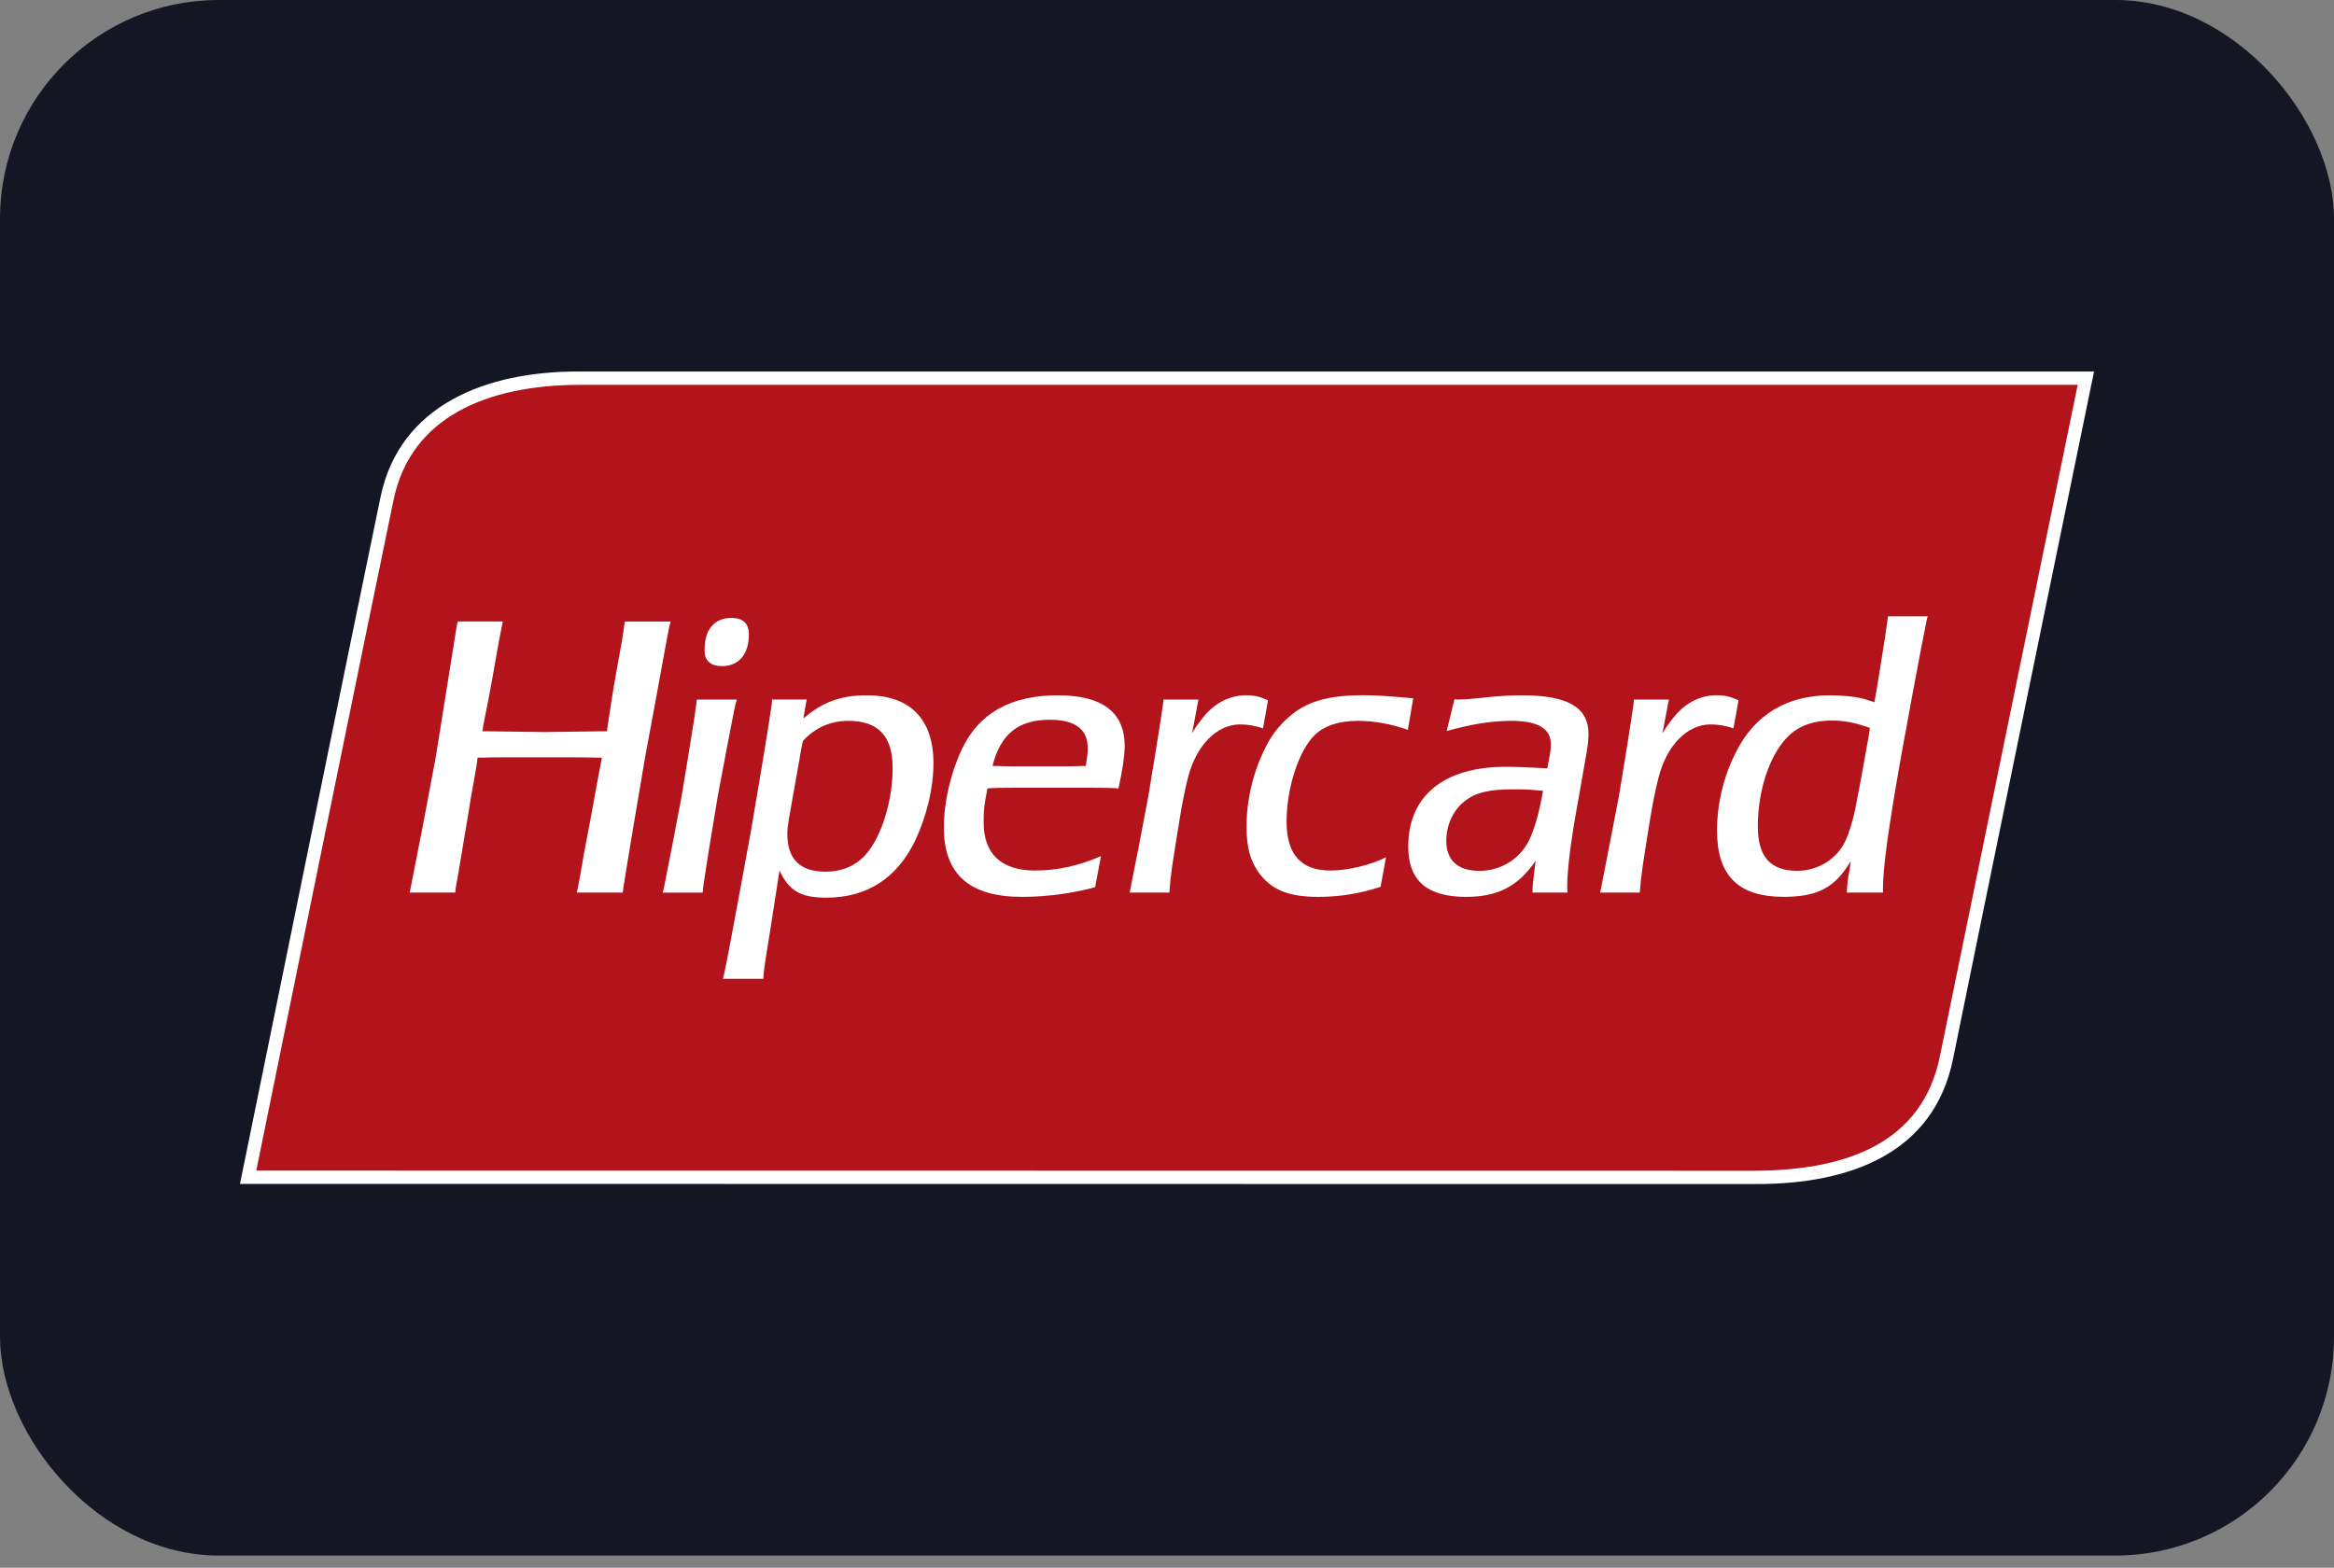 <svg width="64" height="43" viewBox="0 0 64 43" fill="none" xmlns="http://www.w3.org/2000/svg">
<rect x="0" y="0" width="64" height="43" fill="#808080" stroke="none"/>
<g clip-path="url(#clip0_3366_1100)">
<path d="M61.867 0H2.133C0.955 0 0 0.955 0 2.133V40.533C0 41.712 0.955 42.667 2.133 42.667H61.867C63.045 42.667 64 41.712 64 40.533V2.133C64 0.955 63.045 0 61.867 0Z" fill="#151624"/>
<path d="M48.115 32.295C50.651 32.295 52.865 31.515 53.374 29.008C53.883 26.5 57.196 10.373 57.196 10.373H15.876C13.338 10.373 11.116 11.277 10.617 13.659C10.116 16.041 6.805 32.291 6.805 32.291L48.115 32.295Z" fill="#B3131B"/>
<path d="M48.115 32.477V32.295V32.112C50.629 32.101 52.708 31.359 53.194 28.97C53.669 26.636 56.574 12.493 56.972 10.556H15.876C13.368 10.563 11.27 11.434 10.795 13.696C10.545 14.887 9.592 19.544 8.7 23.905C7.932 27.67 7.211 31.209 7.027 32.108L48.115 32.112V32.295L48.115 32.477L6.58 32.472L6.625 32.254C6.625 32.254 9.936 16.004 10.437 13.621C10.963 11.121 13.308 10.182 15.876 10.19H57.42L57.375 10.41C57.375 10.418 56.547 14.441 55.654 18.787C54.762 23.132 53.807 27.79 53.554 29.043C53.025 31.654 50.703 32.477 48.164 32.477C48.149 32.477 48.132 32.477 48.115 32.477Z" fill="white"/>
<path d="M11.257 24.372L11.6 22.62L11.948 20.771L12.526 17.159L12.551 17.047H13.788C13.775 17.103 13.775 17.137 13.764 17.159C13.72 17.37 13.631 17.839 13.508 18.562C13.441 18.953 13.351 19.399 13.251 19.901L13.229 20.058H13.33L14.945 20.079L16.517 20.058H16.642L16.663 19.901C16.73 19.466 16.797 19.009 16.885 18.518C17.065 17.537 17.076 17.47 17.132 17.048H18.39C18.37 17.126 18.37 17.126 18.357 17.16C18.334 17.271 18.224 17.851 18.034 18.909L17.689 20.771L17.376 22.621C17.199 23.67 17.109 24.25 17.089 24.372C17.089 24.415 17.089 24.415 17.076 24.482H15.816L15.84 24.372C15.871 24.238 15.927 23.915 16.015 23.402C16.049 23.21 16.116 22.889 16.205 22.398L16.384 21.416C16.44 21.117 16.474 20.936 16.484 20.892C16.484 20.869 16.495 20.838 16.506 20.781H16.361C16.151 20.771 15.392 20.771 14.667 20.771C13.943 20.771 13.461 20.771 13.239 20.781H13.095C13.073 20.994 13.062 21.037 12.995 21.416C12.939 21.706 12.885 22.041 12.829 22.397C12.74 22.923 12.682 23.256 12.661 23.401C12.572 23.937 12.515 24.258 12.493 24.372C12.493 24.392 12.493 24.438 12.483 24.482H11.234L11.257 24.372Z" fill="white"/>
<path d="M18.201 24.377L18.435 23.183L18.691 21.841L18.904 20.541C19.012 19.88 19.075 19.465 19.096 19.294C19.096 19.273 19.096 19.24 19.106 19.188H20.202C20.194 19.24 20.182 19.273 20.173 19.294C20.13 19.465 20.056 19.88 19.926 20.541L19.681 21.841L19.459 23.183C19.361 23.811 19.297 24.216 19.275 24.377C19.275 24.398 19.275 24.441 19.267 24.483H18.168L18.201 24.377ZM19.321 17.812C19.321 17.27 19.587 16.949 20.056 16.949C20.375 16.949 20.535 17.099 20.535 17.408C20.535 17.941 20.257 18.271 19.799 18.271C19.532 18.271 19.373 18.163 19.329 17.962C19.321 17.907 19.321 17.865 19.321 17.812Z" fill="white"/>
<path d="M19.853 26.73C19.905 26.497 20.033 25.836 20.236 24.729L20.587 22.82L20.896 20.988C21.046 20.093 21.132 19.528 21.164 19.294C21.164 19.251 21.164 19.251 21.174 19.187H22.123L22.1 19.294L22.049 19.59L22.028 19.709C22.539 19.261 23.061 19.071 23.764 19.071C24.956 19.071 25.596 19.72 25.596 20.935C25.596 21.606 25.415 22.363 25.105 23.035C24.603 24.089 23.774 24.622 22.655 24.622C21.951 24.622 21.631 24.43 21.376 23.877L21.355 24.003L21.11 25.58C21.025 26.114 20.958 26.497 20.939 26.721C20.939 26.73 20.939 26.773 20.93 26.848H19.82C19.841 26.773 19.841 26.773 19.853 26.73ZM21.982 20.486L21.631 22.469C21.609 22.607 21.589 22.734 21.589 22.875C21.589 23.567 21.942 23.909 22.633 23.909C23.092 23.909 23.464 23.747 23.742 23.438C24.179 22.938 24.477 21.959 24.477 21.063C24.477 20.2 24.094 19.772 23.262 19.772C22.761 19.772 22.345 19.965 22.014 20.326L21.982 20.486Z" fill="white"/>
<path d="M28.024 24.6C26.588 24.6 25.882 23.984 25.882 22.703C25.882 22 26.064 21.212 26.374 20.552C26.842 19.56 27.718 19.071 29.005 19.071C30.23 19.071 30.84 19.538 30.84 20.466C30.84 20.732 30.775 21.149 30.669 21.627L30.551 21.616C30.36 21.606 29.762 21.606 28.76 21.606C27.908 21.606 27.387 21.606 27.185 21.616L27.076 21.627C26.981 22.106 26.972 22.225 26.972 22.566C26.972 23.419 27.46 23.877 28.377 23.877C28.975 23.877 29.549 23.76 30.19 23.482L30.029 24.334C29.411 24.505 28.685 24.6 28.024 24.6ZM27.332 21.009C27.45 21.02 27.845 21.02 28.506 21.02H28.676C29.155 21.02 29.485 21.02 29.677 21.009H29.774L29.794 20.87C29.815 20.743 29.827 20.625 29.827 20.52C29.827 19.997 29.474 19.742 28.792 19.742C27.928 19.742 27.438 20.125 27.215 21.009H27.332Z" fill="white"/>
<path d="M30.997 24.377L31.233 23.183L31.488 21.841L31.701 20.541C31.808 19.879 31.872 19.465 31.893 19.294C31.893 19.272 31.904 19.24 31.904 19.188H32.862L32.842 19.294L32.716 19.965L32.682 20.113C32.862 19.827 32.927 19.751 33.065 19.59C33.366 19.251 33.759 19.069 34.174 19.069C34.389 19.069 34.569 19.112 34.77 19.208L34.633 19.976C34.398 19.901 34.206 19.87 34.004 19.87C33.366 19.87 32.8 20.445 32.575 21.328C32.492 21.659 32.414 22.043 32.343 22.491C32.129 23.823 32.106 23.928 32.064 24.482H30.977L30.997 24.377Z" fill="white"/>
<path d="M38.604 20.018C38.156 19.859 37.677 19.772 37.239 19.772C36.718 19.772 36.321 19.901 36.056 20.156C35.62 20.572 35.279 21.606 35.279 22.533C35.279 23.439 35.674 23.877 36.484 23.877C36.963 23.877 37.581 23.727 38.006 23.514L37.856 24.323C37.314 24.505 36.739 24.6 36.154 24.6C35.32 24.6 34.863 24.407 34.511 23.929C34.276 23.588 34.181 23.237 34.181 22.672C34.181 21.937 34.362 21.17 34.703 20.497C34.853 20.188 35.065 19.911 35.332 19.676C35.801 19.251 36.398 19.069 37.368 19.069C37.708 19.069 38.069 19.091 38.646 19.144L38.752 19.154L38.604 20.018Z" fill="white"/>
<path d="M40.202 24.6C39.125 24.6 38.615 24.152 38.615 23.216C38.615 21.829 39.594 21.032 41.289 21.032C41.555 21.032 42.078 21.052 42.428 21.074L42.451 20.957C42.525 20.572 42.525 20.541 42.525 20.413C42.525 19.986 42.173 19.772 41.448 19.772C40.896 19.772 40.363 19.859 39.669 20.051L39.883 19.176C39.925 19.187 39.957 19.187 39.978 19.187C40.147 19.187 40.416 19.166 40.788 19.123C41.108 19.091 41.427 19.071 41.725 19.071C42.993 19.071 43.559 19.401 43.559 20.136C43.559 20.326 43.527 20.541 43.441 21.009L43.271 21.979C43.081 23.014 42.974 23.834 42.974 24.313C42.974 24.355 42.974 24.419 42.983 24.482H42.024V24.398C42.024 24.247 42.068 23.918 42.109 23.608C41.63 24.313 41.066 24.6 40.202 24.6ZM42.206 21.681C41.885 21.65 41.725 21.65 41.502 21.65C40.851 21.65 40.468 21.733 40.171 21.969C39.852 22.214 39.658 22.617 39.658 23.065C39.658 23.6 39.978 23.886 40.563 23.886C41.151 23.886 41.672 23.567 41.93 23.046C42.089 22.703 42.206 22.288 42.311 21.691L42.206 21.681Z" fill="white"/>
<path d="M43.9 24.377L44.132 23.183L44.391 21.841L44.604 20.541C44.709 19.879 44.774 19.465 44.794 19.294C44.794 19.272 44.805 19.24 44.805 19.188H45.765L45.741 19.294L45.614 19.965L45.583 20.113C45.765 19.827 45.828 19.751 45.967 19.59C46.266 19.251 46.659 19.069 47.075 19.069C47.288 19.069 47.469 19.112 47.672 19.208L47.533 19.976C47.298 19.901 47.108 19.87 46.903 19.87C46.266 19.87 45.701 20.445 45.478 21.328C45.392 21.659 45.317 22.043 45.243 22.491C45.03 23.823 45.008 23.928 44.964 24.482H43.878L43.9 24.377Z" fill="white"/>
<path d="M48.915 24.599C47.668 24.599 47.082 24.025 47.082 22.779C47.082 22.054 47.263 21.286 47.604 20.625C48.115 19.603 49.001 19.071 50.172 19.071C50.503 19.071 50.833 19.101 51.099 19.166C51.185 19.197 51.239 19.208 51.398 19.261L51.419 19.133C51.462 18.92 51.515 18.58 51.589 18.11C51.674 17.599 51.728 17.226 51.76 16.99L51.771 16.905H52.858L52.837 16.98C52.751 17.408 52.625 18.047 52.464 18.92C52.175 20.477 52.07 21.063 51.909 22.031C51.717 23.215 51.632 23.939 51.632 24.407V24.482H50.641C50.651 24.313 50.651 24.259 50.684 24.035C50.716 23.863 50.728 23.802 50.748 23.62C50.324 24.345 49.833 24.599 48.915 24.599ZM50.225 19.763C49.757 19.763 49.375 19.89 49.096 20.136C48.564 20.604 48.201 21.616 48.201 22.661C48.201 23.503 48.543 23.885 49.287 23.885C49.842 23.885 50.365 23.566 50.597 23.075C50.706 22.843 50.79 22.554 50.865 22.225C50.994 21.574 51.164 20.647 51.26 20.081L51.271 19.965C50.888 19.827 50.587 19.763 50.225 19.763Z" fill="white"/>
</g>
<defs>
<clipPath id="clip0_3366_1100">
<rect width="64" height="42.667" rx="6" fill="white"/>
</clipPath>
</defs>
</svg>
